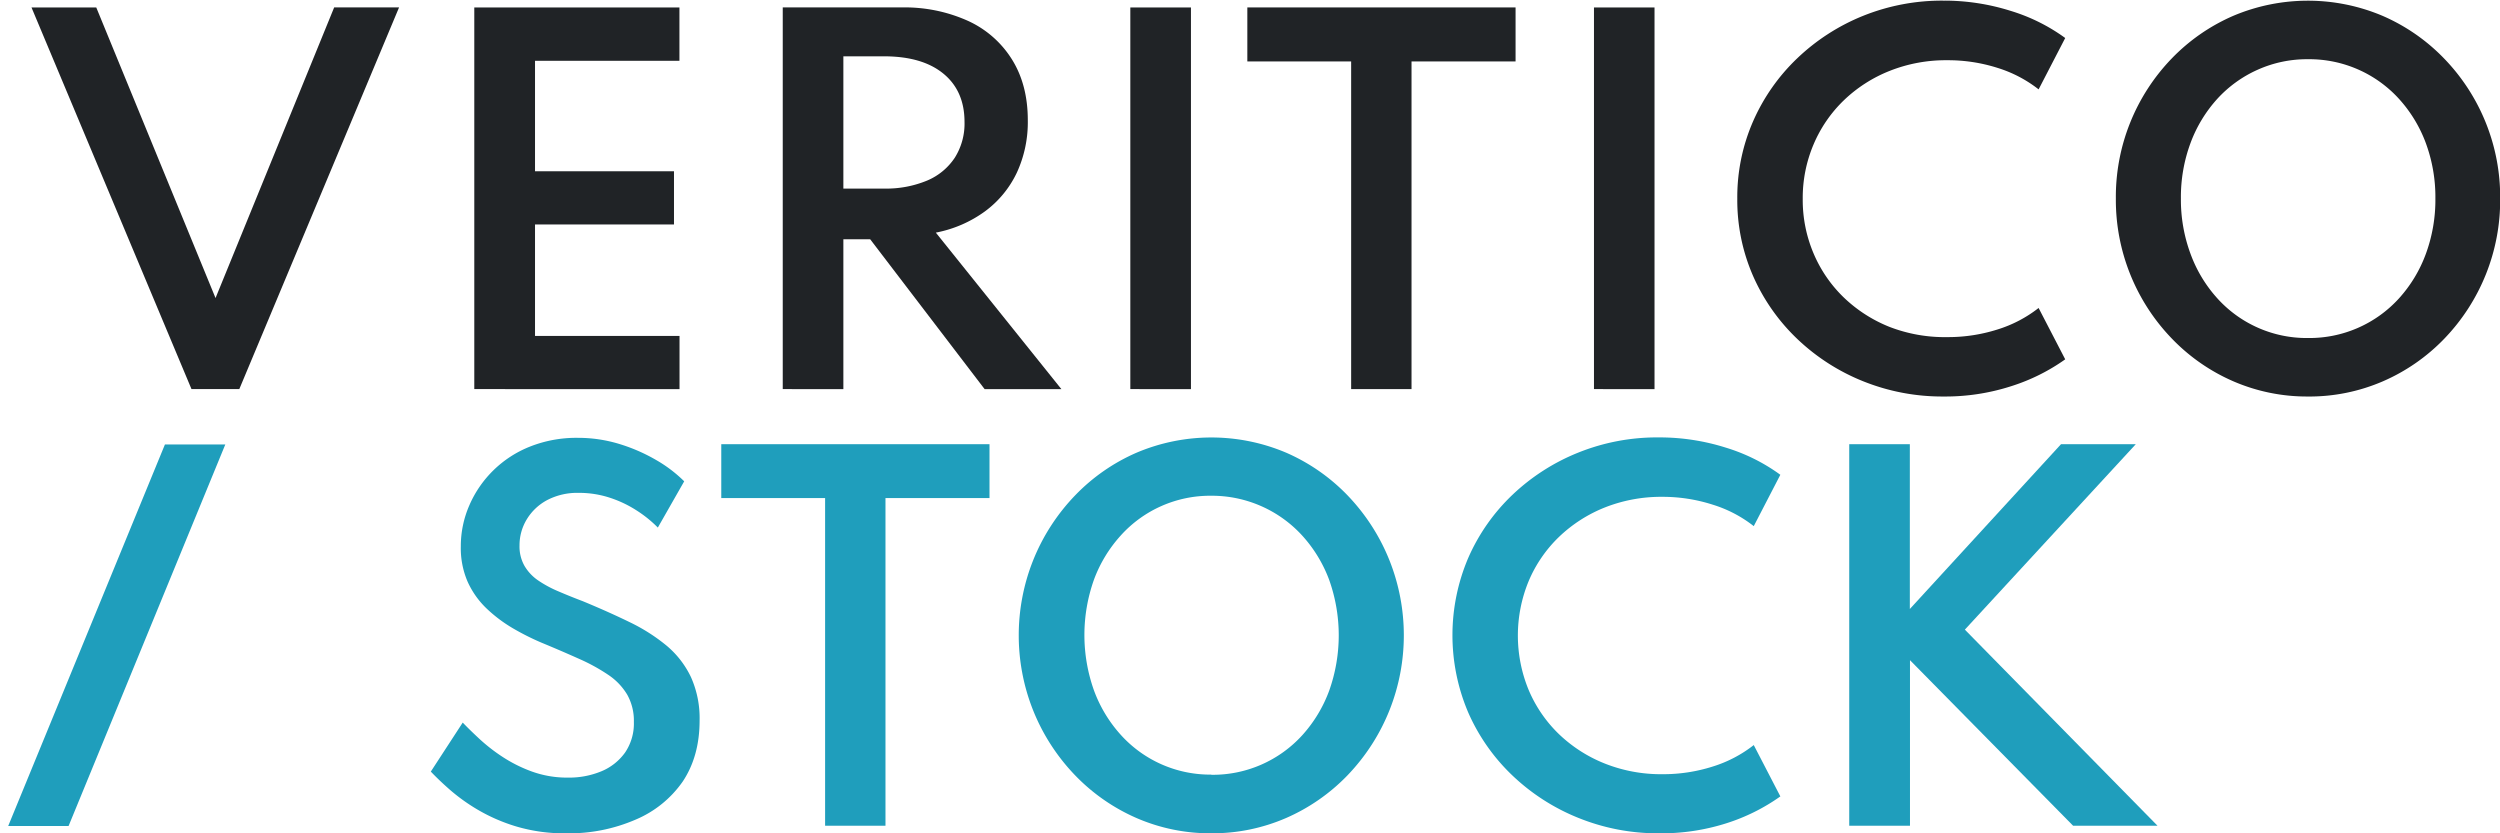 <svg xmlns="http://www.w3.org/2000/svg" width="141" height="47" viewBox="0 0 141 47"><g><g><g><g><path fill="#1f9ebc" d="M31.941 46.999a9.514 9.514 0 0 1-2.815-.384 9.928 9.928 0 0 1-2.224-.972 10.488 10.488 0 0 1-1.604-1.167 16.322 16.322 0 0 1-1-.958l1.8-2.765c.244.256.55.556.92.9.404.375.838.715 1.299 1.017a8.008 8.008 0 0 0 1.675.842 5.85 5.85 0 0 0 2.041.345 4.745 4.745 0 0 0 1.892-.359 3.096 3.096 0 0 0 1.33-1.056 2.912 2.912 0 0 0 .495-1.725 2.996 2.996 0 0 0-.372-1.533 3.505 3.505 0 0 0-1.062-1.116 10.472 10.472 0 0 0-1.65-.907 76.984 76.984 0 0 0-2.12-.912 14.183 14.183 0 0 1-1.643-.828 8.032 8.032 0 0 1-1.474-1.116 4.836 4.836 0 0 1-1.056-1.499 4.754 4.754 0 0 1-.383-1.984 5.763 5.763 0 0 1 .477-2.313 6.215 6.215 0 0 1 3.421-3.32 7.091 7.091 0 0 1 2.701-.495 7.963 7.963 0 0 1 2.354.35c.73.223 1.43.53 2.088.915a7.646 7.646 0 0 1 1.558 1.187l-1.487 2.609a6.863 6.863 0 0 0-1.187-.959 6.499 6.499 0 0 0-1.52-.724 5.524 5.524 0 0 0-1.74-.274 3.662 3.662 0 0 0-1.814.417c-.47.255-.865.63-1.14 1.09a2.82 2.82 0 0 0-.4 1.466c-.012.401.086.8.283 1.15.193.324.454.602.766.814.362.245.747.452 1.15.62.436.187.893.372 1.371.553.947.391 1.823.783 2.628 1.175.749.357 1.452.803 2.093 1.329a5.254 5.254 0 0 1 1.377 1.775c.343.77.51 1.608.488 2.451 0 1.347-.32 2.497-.958 3.45a6.134 6.134 0 0 1-2.664 2.144 9.436 9.436 0 0 1-3.894.767z"/></g><g><path fill="#1f9ebc" d="M46.536 46.571v-18.48H40.68v-3.038h15.128v3.038h-5.867v18.48z"/></g><g><path fill="#1f9ebc" d="M68.32 43.688a6.793 6.793 0 0 1-5.105-2.24 7.668 7.668 0 0 1-1.514-2.506 9.312 9.312 0 0 1 0-6.253c.34-.92.854-1.765 1.514-2.492a6.786 6.786 0 0 1 5.104-2.237 6.9 6.9 0 0 1 5.132 2.253 7.703 7.703 0 0 1 1.514 2.492c.72 2.022.72 4.23 0 6.252a7.7 7.7 0 0 1-1.514 2.506 6.82 6.82 0 0 1-5.132 2.235zm0 3.31c1.45.009 2.886-.285 4.216-.862a10.826 10.826 0 0 0 3.45-2.394c4.253-4.416 4.253-11.404 0-15.82a10.792 10.792 0 0 0-3.45-2.392 10.803 10.803 0 0 0-8.434.002 10.772 10.772 0 0 0-3.45 2.392c-4.26 4.413-4.26 11.407 0 15.82a10.806 10.806 0 0 0 3.45 2.394c1.331.577 2.767.87 4.217.86z"/></g><g><path fill="#1f9ebc" d="M93.55 46.999a11.938 11.938 0 0 1-4.529-.87 11.725 11.725 0 0 1-3.718-2.389 11.026 11.026 0 0 1-2.492-3.548 11.118 11.118 0 0 1 0-8.731 11.009 11.009 0 0 1 2.492-3.554 11.708 11.708 0 0 1 3.703-2.377 11.885 11.885 0 0 1 4.545-.86c1.28-.005 2.555.189 3.776.574 1.107.335 2.15.853 3.084 1.534l-1.499 2.896a7.145 7.145 0 0 0-2.321-1.213 9.217 9.217 0 0 0-2.831-.44 8.625 8.625 0 0 0-3.247.6 8.02 8.02 0 0 0-2.59 1.665 7.512 7.512 0 0 0-1.708 2.492 8.05 8.05 0 0 0 0 6.133 7.532 7.532 0 0 0 1.708 2.492 8.013 8.013 0 0 0 2.59 1.662 8.585 8.585 0 0 0 3.247.6c.96.005 1.915-.14 2.831-.43a7.219 7.219 0 0 0 2.321-1.213l1.5 2.895c-.929.66-1.954 1.17-3.039 1.514a12.108 12.108 0 0 1-3.822.568z"/></g><g><path fill="#1f9ebc" d="M104.297 46.571V25.053h3.418v9.294l8.526-9.294h4.217l-9.64 10.458 10.865 11.06h-4.76l-9.2-9.337v9.337z"/></g><g><path fill="#202326" d="M10.8 21.945L1.776.42h3.653l6.727 16.39L18.847.418h3.66l-9.01 21.526z"/></g><g><path fill="#202326" d="M26.75 21.945V.42H38.32v3.008h-8.145V9.66h7.838v3h-7.838v6.286h8.15v3z"/></g><g><path fill="#202326" d="M47.566 3.176h2.283c1.444 0 2.563.325 3.358.977.795.652 1.192 1.56 1.192 2.726.02.71-.17 1.412-.548 2.015a3.492 3.492 0 0 1-1.564 1.291 6.019 6.019 0 0 1-2.438.451h-2.283zm0 18.77v-8.452h1.512l6.456 8.455h4.33l-7.083-8.829c1.001-.191 1.948-.6 2.772-1.2a5.779 5.779 0 0 0 1.79-2.168c.43-.93.644-1.947.625-2.973 0-1.321-.294-2.458-.883-3.41a5.712 5.712 0 0 0-2.471-2.183 8.68 8.68 0 0 0-3.757-.767h-6.71v21.526z"/></g><g><path fill="#202326" d="M63.75 21.945V.42h3.42v21.526z"/></g><g><path fill="#202326" d="M76.205 21.945V3.465H70.35V.419h15.128v3.046H79.61v18.48z"/></g><g><path fill="#202326" d="M89.9 21.945V.42h3.415v21.526z"/></g><g><path fill="#202326" d="M109.618 22.363a11.939 11.939 0 0 1-4.532-.858 11.67 11.67 0 0 1-3.718-2.387 11.05 11.05 0 0 1-2.492-3.548 10.676 10.676 0 0 1-.893-4.369c-.012-1.5.292-2.987.893-4.362a11.033 11.033 0 0 1 2.492-3.554 11.715 11.715 0 0 1 3.705-2.389 11.908 11.908 0 0 1 4.545-.86c1.28-.004 2.554.19 3.776.575 1.107.335 2.15.853 3.084 1.533l-1.5 2.897a7.198 7.198 0 0 0-2.322-1.214 9.2 9.2 0 0 0-2.829-.43 8.58 8.58 0 0 0-3.247.6 7.963 7.963 0 0 0-2.59 1.663 7.532 7.532 0 0 0-1.708 2.492 7.735 7.735 0 0 0-.608 3.067 7.725 7.725 0 0 0 .608 3.067 7.532 7.532 0 0 0 1.708 2.492 7.998 7.998 0 0 0 2.59 1.663 8.626 8.626 0 0 0 3.247.572 9.2 9.2 0 0 0 2.83-.43 7.198 7.198 0 0 0 2.32-1.213l1.501 2.896c-.928.66-1.954 1.17-3.04 1.513a12.096 12.096 0 0 1-3.82.584z"/></g><g><path fill="#202326" d="M130.163 19.064a6.786 6.786 0 0 1-5.105-2.237 7.653 7.653 0 0 1-1.512-2.509 8.792 8.792 0 0 1-.543-3.124 8.765 8.765 0 0 1 .543-3.13c.34-.92.854-1.766 1.512-2.492a6.88 6.88 0 0 1 2.283-1.643 6.794 6.794 0 0 1 2.83-.589 6.84 6.84 0 0 1 5.133 2.237 7.667 7.667 0 0 1 1.512 2.492 8.818 8.818 0 0 1 .54 3.13 8.84 8.84 0 0 1-.54 3.125 7.655 7.655 0 0 1-1.512 2.503 6.82 6.82 0 0 1-5.134 2.237zm.007 3.3a10.449 10.449 0 0 0 4.233-.861 10.745 10.745 0 0 0 3.45-2.395 11.263 11.263 0 0 0 3.157-7.905 11.236 11.236 0 0 0-3.168-7.909A10.776 10.776 0 0 0 134.392.9a10.803 10.803 0 0 0-8.452 0 10.776 10.776 0 0 0-3.45 2.394 11.237 11.237 0 0 0-3.156 7.906 11.264 11.264 0 0 0 3.17 7.908 10.746 10.746 0 0 0 3.45 2.395c1.33.576 2.766.87 4.216.86z"/></g><g><path fill="#1f9ebc" d="M.463 46.585l8.84-21.519h3.405l-8.84 21.519z"/></g></g></g></g></svg>